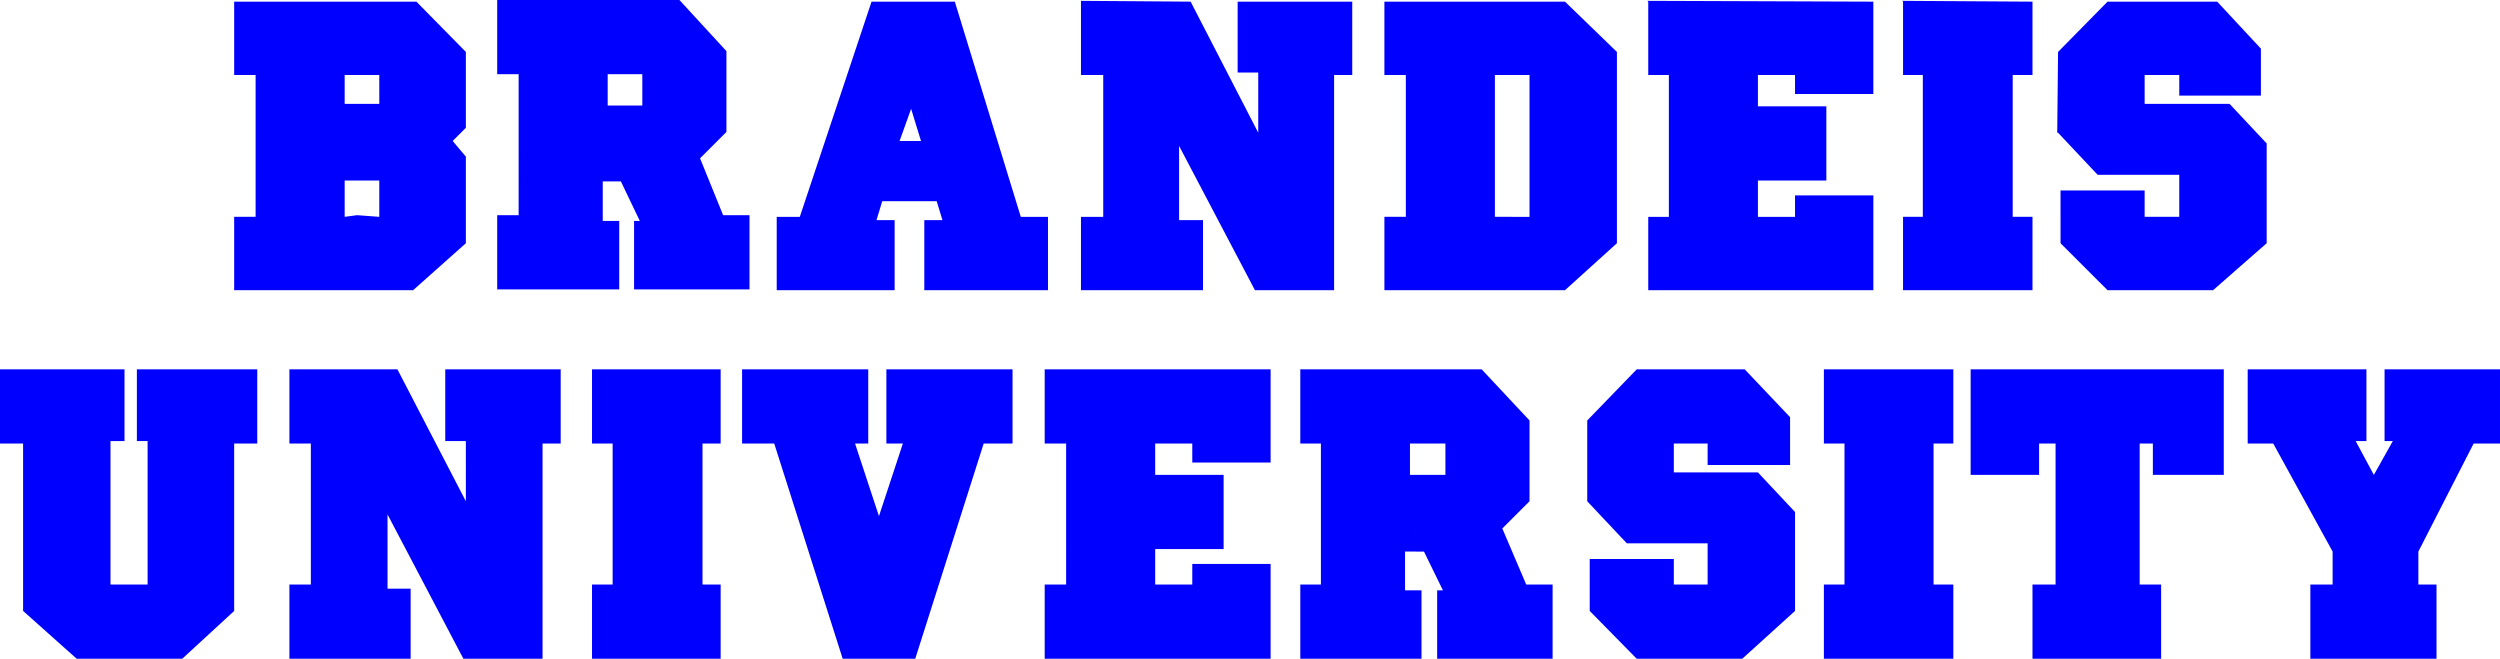 <?xml version="1.0" encoding="UTF-8" standalone="no"?>
<svg
   version="1.0"
   width="129.638mm"
   height="34.159mm"
   id="svg18"
   sodipodi:docname="Brandeis University.wmf"
   xmlns:inkscape="http://www.inkscape.org/namespaces/inkscape"
   xmlns:sodipodi="http://sodipodi.sourceforge.net/DTD/sodipodi-0.dtd"
   xmlns="http://www.w3.org/2000/svg"
   xmlns:svg="http://www.w3.org/2000/svg">
  <sodipodi:namedview
     id="namedview18"
     pagecolor="#ffffff"
     bordercolor="#000000"
     borderopacity="0.25"
     inkscape:showpageshadow="2"
     inkscape:pageopacity="0.0"
     inkscape:pagecheckerboard="0"
     inkscape:deskcolor="#d1d1d1"
     inkscape:document-units="mm" />
  <defs
     id="defs1">
    <pattern
       id="WMFhbasepattern"
       patternUnits="userSpaceOnUse"
       width="6"
       height="6"
       x="0"
       y="0" />
  </defs>
  <path
     style="fill:#0000ff;fill-opacity:1;fill-rule:evenodd;stroke:none"
     d="M 440.521,86.932 V 72.39 h 23.27 v 14.058 h -2.101 l 3.555,6.625 3.717,-6.625 h -1.616 V 72.39 h 22.624 v 14.543 h -5.171 L 473.972,108.1 v 6.463 h 3.555 v 14.543 h -24.725 v -14.543 h 4.363 V 108.1 L 445.531,86.932 h -5.01 z"
     id="path1" />
  <path
     style="fill:#0000ff;fill-opacity:1;fill-rule:evenodd;stroke:none"
     d="m 386.224,72.39 h 49.611 v 20.683 h -13.898 v -6.14 h -2.586 v 27.631 h 4.202 v 14.543 h -25.21 v -14.543 h 4.525 V 86.932 h -3.232 v 6.14 h -13.413 z"
     id="path2" />
  <path
     style="fill:#0000ff;fill-opacity:1;fill-rule:evenodd;stroke:none"
     d="m 357.459,72.39 h 25.371 v 14.543 h -3.878 v 27.631 h 3.878 v 14.543 H 357.459 v -14.543 h 4.04 V 86.932 h -4.04 z"
     id="path3" />
  <path
     style="fill:#0000ff;fill-opacity:1;fill-rule:evenodd;stroke:none"
     d="M 311.08,98.243 V 82.408 l 9.696,-10.018 h 21.17 l 8.888,9.372 v 9.372 h -16.16 v -4.201 h -6.626 v 5.655 h 16.483 l 7.272,7.756 v 19.39 l -10.342,9.372 h -20.685 l -9.211,-9.372 v -10.18 h 16.483 v 5.009 h 6.626 v -8.079 h -15.837 l -7.757,-8.241 z"
     id="path4" />
  <path
     style="fill:#0000ff;fill-opacity:1;fill-rule:evenodd;stroke:none"
     d="m 277.467,93.072 h 5.818 v -6.14 h -6.949 v 6.14 h 1.131 V 108.1 h -2.101 v 7.594 h 3.232 v 13.411 h -23.755 v -14.543 h 4.04 V 86.932 h -4.04 V 72.39 h 35.552 l 9.373,10.018 v 15.835 l -5.333,5.332 4.686,10.988 h 5.171 v 14.543 h -22.624 v -13.411 h 1.131 l -3.717,-7.594 h -1.616 V 93.072 Z"
     id="path5" />
  <path
     style="fill:#0000ff;fill-opacity:1;fill-rule:evenodd;stroke:none"
     d="m 204.747,72.39 h 44.278 v 18.259 h -15.352 v -3.716 h -7.272 v 6.14 h 13.413 v 14.543 h -13.413 v 6.948 h 7.272 v -4.04 h 15.352 v 18.582 h -44.278 v -14.543 h 4.202 V 86.932 h -4.202 z"
     id="path6" />
  <path
     style="fill:#0000ff;fill-opacity:1;fill-rule:evenodd;stroke:none"
     d="m 145.44,72.39 h 24.725 v 14.543 h -2.586 l 4.686,14.219 4.686,-14.219 h -3.232 V 72.39 h 24.725 v 14.543 h -5.656 L 179.376,129.106 H 165.155 L 151.742,86.932 h -6.302 z"
     id="path7" />
  <path
     style="fill:#0000ff;fill-opacity:1;fill-rule:evenodd;stroke:none"
     d="m 116.029,72.39 h 25.21 v 14.543 h -3.555 v 27.631 h 3.555 v 14.543 h -25.21 v -14.543 h 4.04 V 86.932 h -4.04 z"
     id="path8" />
  <path
     style="fill:#0000ff;fill-opacity:1;fill-rule:evenodd;stroke:none"
     d="M 56.722,72.39 H 77.891 L 91.304,98.243 V 86.448 H 87.264 V 72.39 h 22.624 v 14.543 h -3.555 V 129.106 H 90.819 L 75.952,100.829 v 14.543 h 4.525 v 13.735 H 56.722 v -14.543 h 4.202 V 86.932 h -4.202 z"
     id="path9" />
  <path
     style="fill:#0000ff;fill-opacity:1;fill-rule:evenodd;stroke:none"
     d="m 0,72.39 h 24.402 v 14.058 h -2.747 v 28.116 h 7.272 V 86.448 H 26.826 V 72.39 h 23.594 v 14.543 h -4.525 v 32.802 l -10.181,9.372 H 15.029 L 4.525,119.734 V 86.932 H 0 Z"
     id="path10" />
  <path
     style="fill:#0000ff;fill-opacity:1;fill-rule:evenodd;stroke:none"
     d="m 120.23,20.683 h 5.656 v -6.14 h -6.787 v 6.14 h 1.131 v 14.866 h -2.101 v 7.756 h 3.232 V 56.716 H 97.445 V 42.173 h 4.202 V 14.543 H 97.445 V 0 h 35.714 l 9.211,10.018 v 15.835 l -5.171,5.171 4.525,11.149 h 5.171 V 56.716 H 124.27 V 43.305 h 1.131 l -3.717,-7.756 h -1.454 V 20.683 Z"
     id="path11" />
  <path
     style="fill:#0000ff;fill-opacity:1;fill-rule:evenodd;stroke:none"
     d="m 403.192,26.015 0.162,-15.835 9.696,-9.857 h 21.493 l 8.565,9.21 v 9.21 h -15.998 v -4.04 h -6.787 v 5.655 h 16.645 l 7.272,7.756 v 19.552 l -10.504,9.21 h -20.685 l -9.211,-9.21 V 37.326 h 16.483 v 5.171 h 6.787 v -8.241 h -15.998 l -7.757,-8.241 v 0 z"
     id="path12" />
  <path
     style="fill:#0000ff;fill-opacity:1;fill-rule:evenodd;stroke:none"
     d="m 372.811,0.162 25.533,0.162 V 14.704 h -3.878 v 27.792 h 3.878 v 14.381 h -25.371 v -14.381 h 3.878 V 14.704 h -3.878 v -14.381 0 z"
     id="path13" />
  <path
     style="fill:#0000ff;fill-opacity:1;fill-rule:evenodd;stroke:none"
     d="m 322.876,0.162 44.278,0.162 V 18.421 H 351.803 v -3.716 h -7.272 v 6.14 h 13.413 v 14.543 h -13.413 v 7.11 h 7.272 v -4.201 h 15.352 v 18.582 h -44.117 v -14.381 h 4.04 V 14.704 h -4.04 v -14.381 0 z"
     id="path14" />
  <path
     style="fill:#0000ff;fill-opacity:1;fill-rule:evenodd;stroke:none"
     d="m 296.212,56.878 v -14.381 h 3.555 V 14.704 h -6.787 v 27.792 h 3.232 v 14.381 h -24.886 v -14.381 h 4.202 V 14.704 h -4.202 V 0.323 h 35.39 l 10.181,9.857 v 37.488 l -10.181,9.21 h -10.504 z"
     id="path15" />
  <path
     style="fill:#0000ff;fill-opacity:1;fill-rule:evenodd;stroke:none"
     d="M 211.857,0.162 233.35,0.323 246.601,26.015 V 14.219 h -4.04 V 0.323 H 265.024 V 14.704 h -3.555 V 56.878 H 245.955 L 231.088,28.6 v 14.543 h 4.686 v 13.735 h -23.917 v -14.381 h 4.363 V 14.704 h -4.363 v -14.381 0 z"
     id="path16" />
  <path
     style="fill:#0000ff;fill-opacity:1;fill-rule:evenodd;stroke:none"
     d="m 178.245,27.631 v 11.796 h 5.333 l 1.131,3.716 h -3.555 v 13.735 h 24.24 v -14.381 h -5.333 L 187.133,0.323 H 170.811 L 156.752,42.497 h -4.525 v 14.381 H 175.336 V 43.143 h -3.555 l 1.131,-3.716 h 5.333 V 27.631 h -1.939 l 2.262,-6.302 1.939,6.302 h -2.262 z"
     id="path17" />
  <path
     style="fill:#0000ff;fill-opacity:1;fill-rule:evenodd;stroke:none"
     d="M 69.973,42.173 V 56.878 H 80.962 L 91.304,47.667 V 30.701 l -2.586,-3.07 2.586,-2.585 V 10.18 L 81.608,0.323 H 45.894 V 14.704 h 4.202 v 27.792 h -4.202 v 14.381 H 69.973 V 42.173 l -2.424,0.323 v -7.11 h 2.424 V 20.36 h -2.424 v -5.655 h 6.787 v 5.655 h -4.363 v 15.027 h 4.363 v 7.11 z"
     id="path18" />
</svg>
